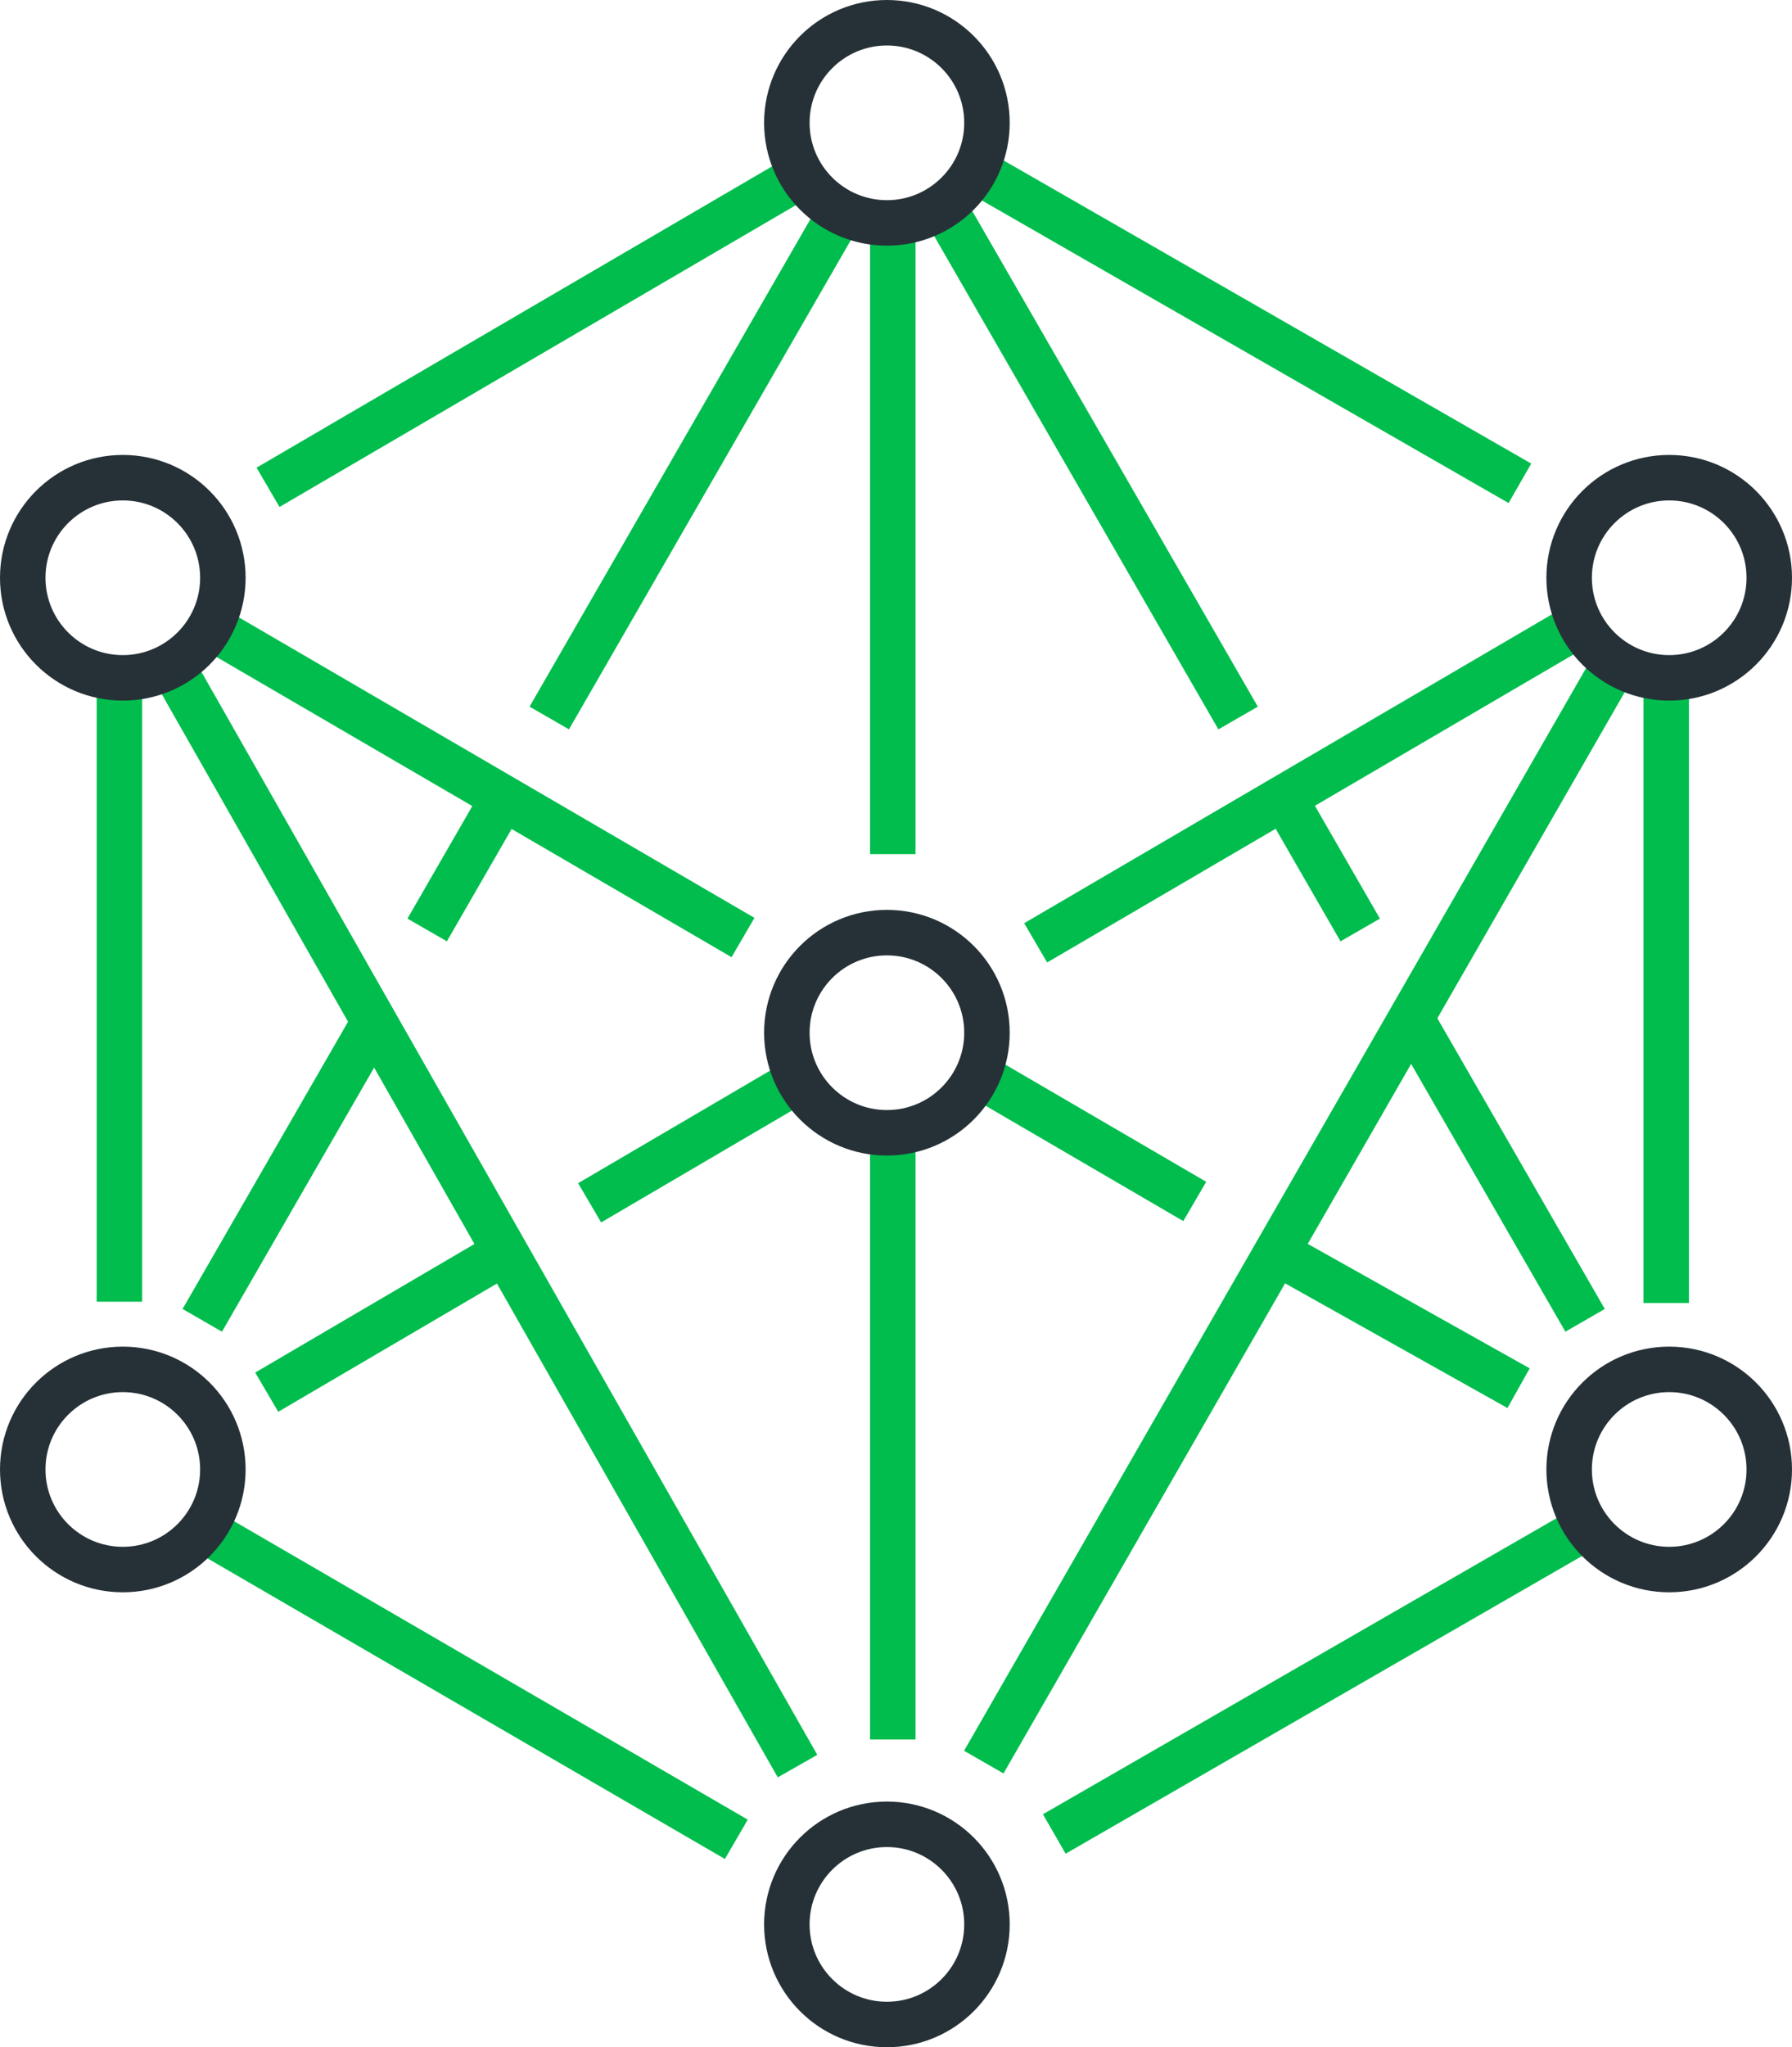 <svg xmlns="http://www.w3.org/2000/svg" width="98.5" height="112.5" viewBox="0 0 98.5 112.5">
  <g id="most-extensive-ddi-icon" transform="translate(-294.75 -710.568)">
    <line id="Line_1124" data-name="Line 1124" y1="17.282" x2="29.576" transform="translate(309.483 720.065)" fill="none" stroke="#00BD4D" stroke-miterlimit="10" stroke-width="2.5"/>
    <line id="Line_1125" data-name="Line 1125" x1="29.651" y1="17.222" transform="translate(305.572 794.42)" fill="none" stroke="#00BD4D" stroke-miterlimit="10" stroke-width="2.5"/>
    <line id="Line_1126" data-name="Line 1126" x1="29.185" y2="16.819" transform="translate(352.7 794.53)" fill="none" stroke="#00BD4D" stroke-miterlimit="10" stroke-width="2.5"/>
    <line id="Line_1127" data-name="Line 1127" x2="29.751" y2="17.088" transform="translate(348.543 720.039)" fill="none" stroke="#00BD4D" stroke-miterlimit="10" stroke-width="2.5"/>
    <circle id="Ellipse_1093" data-name="Ellipse 1093" cx="5.5" cy="5.5" r="5.5" transform="translate(296 785.818)" fill="none" stroke="#263137" stroke-miterlimit="10" stroke-width="2.5"/>
    <circle id="Ellipse_1095" data-name="Ellipse 1095" cx="5.5" cy="5.5" r="5.5" transform="translate(381 785.818)" fill="none" stroke="#263137" stroke-miterlimit="10" stroke-width="2.5"/>
    <line id="Line_1128" data-name="Line 1128" y2="34.877" transform="translate(343.824 722.628)" fill="none" stroke="#00BD4D" stroke-miterlimit="10" stroke-width="2.5"/>
    <line id="Line_1129" data-name="Line 1129" y2="33.934" transform="translate(343.824 772.223)" fill="none" stroke="#00BD4D" stroke-miterlimit="10" stroke-width="2.5"/>
    <g id="Group_2577" data-name="Group 2577" transform="translate(305.575 744.597)">
      <line id="Line_1130" data-name="Line 1130" y1="7.053" x2="12.03" transform="translate(21.585 25.015)" fill="none" stroke="#00BD4D" stroke-miterlimit="10" stroke-width="2.5"/>
      <line id="Line_1131" data-name="Line 1131" y1="7.396" x2="12.615" transform="translate(3.836 35.078)" fill="none" stroke="#00BD4D" stroke-miterlimit="10" stroke-width="2.5"/>
      <line id="Line_1132" data-name="Line 1132" x2="30.015" y2="17.49" fill="none" stroke="#00BD4D" stroke-miterlimit="10" stroke-width="2.5"/>
    </g>
    <g id="Group_2578" data-name="Group 2578" transform="translate(348.333 744.662)">
      <line id="Line_1133" data-name="Line 1133" x1="12.088" y1="7.051" transform="translate(0 24.877)" fill="none" stroke="#00BD4D" stroke-miterlimit="10" stroke-width="2.5"/>
      <line id="Line_1134" data-name="Line 1134" x1="12.699" y1="7.118" transform="translate(17.189 35.072)" fill="none" stroke="#00BD4D" stroke-miterlimit="10" stroke-width="2.5"/>
      <line id="Line_1135" data-name="Line 1135" x1="30.284" y2="17.717" transform="translate(3.344)" fill="none" stroke="#00BD4D" stroke-miterlimit="10" stroke-width="2.5"/>
    </g>
    <g id="Group_2579" data-name="Group 2579" transform="translate(303.721 746.324)">
      <line id="Line_1136" data-name="Line 1136" x2="34.866" y2="61.295" transform="translate(0)" fill="none" stroke="#00BD4D" stroke-miterlimit="10" stroke-width="2.5"/>
    </g>
    <line id="Line_1137" data-name="Line 1137" x1="35.098" y2="61.076" transform="translate(348.825 746.324)" fill="none" stroke="#00BD4D" stroke-miterlimit="10" stroke-width="2.5"/>
    <line id="Line_1138" data-name="Line 1138" y1="34.674" transform="translate(301.314 747.425)" fill="none" stroke="#00BD4D" stroke-miterlimit="10" stroke-width="2.5"/>
    <line id="Line_1139" data-name="Line 1139" y2="35.189" transform="translate(386.334 746.983)" fill="none" stroke="#00BD4D" stroke-miterlimit="10" stroke-width="2.5"/>
    <g id="Group_2580" data-name="Group 2580" transform="translate(346.607 721.917)">
      <line id="Line_1140" data-name="Line 1140" x1="16.197" y1="28.107" transform="translate(0 0)" fill="none" stroke="#00BD4D" stroke-miterlimit="10" stroke-width="2.5"/>
      <line id="Line_1141" data-name="Line 1141" x1="4.321" y1="7.498" transform="translate(18.588 32.257)" fill="none" stroke="#00BD4D" stroke-miterlimit="10" stroke-width="2.5"/>
      <line id="Line_1142" data-name="Line 1142" x1="9.345" y1="16.217" transform="translate(25.925 44.989)" fill="none" stroke="#00BD4D" stroke-miterlimit="10" stroke-width="2.5"/>
    </g>
    <g id="Group_2581" data-name="Group 2581" transform="translate(305.868 721.917)">
      <line id="Line_1143" data-name="Line 1143" y1="28.107" x2="16.197" transform="translate(19.073 0)" fill="none" stroke="#00BD4D" stroke-miterlimit="10" stroke-width="2.5"/>
      <line id="Line_1144" data-name="Line 1144" y1="7.498" x2="4.321" transform="translate(12.362 32.257)" fill="none" stroke="#00BD4D" stroke-miterlimit="10" stroke-width="2.5"/>
      <line id="Line_1145" data-name="Line 1145" y1="16.217" x2="9.345" transform="translate(0 44.989)" fill="none" stroke="#00BD4D" stroke-miterlimit="10" stroke-width="2.5"/>
    </g>
    <circle id="Ellipse_1096" data-name="Ellipse 1096" cx="5.5" cy="5.5" r="5.5" transform="translate(338 761.818)" fill="none" stroke="#263137" stroke-miterlimit="10" stroke-width="2.5"/>
    <circle id="Ellipse_1090" data-name="Ellipse 1090" cx="5.5" cy="5.5" r="5.5" transform="translate(338 711.818)" fill="none" stroke="#263137" stroke-miterlimit="10" stroke-width="2.5"/>
    <circle id="Ellipse_1091" data-name="Ellipse 1091" cx="5.5" cy="5.5" r="5.5" transform="translate(338 810.818)" fill="none" stroke="#263137" stroke-miterlimit="10" stroke-width="2.5"/>
    <circle id="Ellipse_1092" data-name="Ellipse 1092" cx="5.5" cy="5.5" r="5.5" transform="translate(296 736.818)" fill="none" stroke="#263137" stroke-miterlimit="10" stroke-width="2.5"/>
    <circle id="Ellipse_1094" data-name="Ellipse 1094" cx="5.5" cy="5.5" r="5.5" transform="translate(381 736.818)" fill="none" stroke="#263137" stroke-miterlimit="10" stroke-width="2.5"/>
  </g>
</svg>
